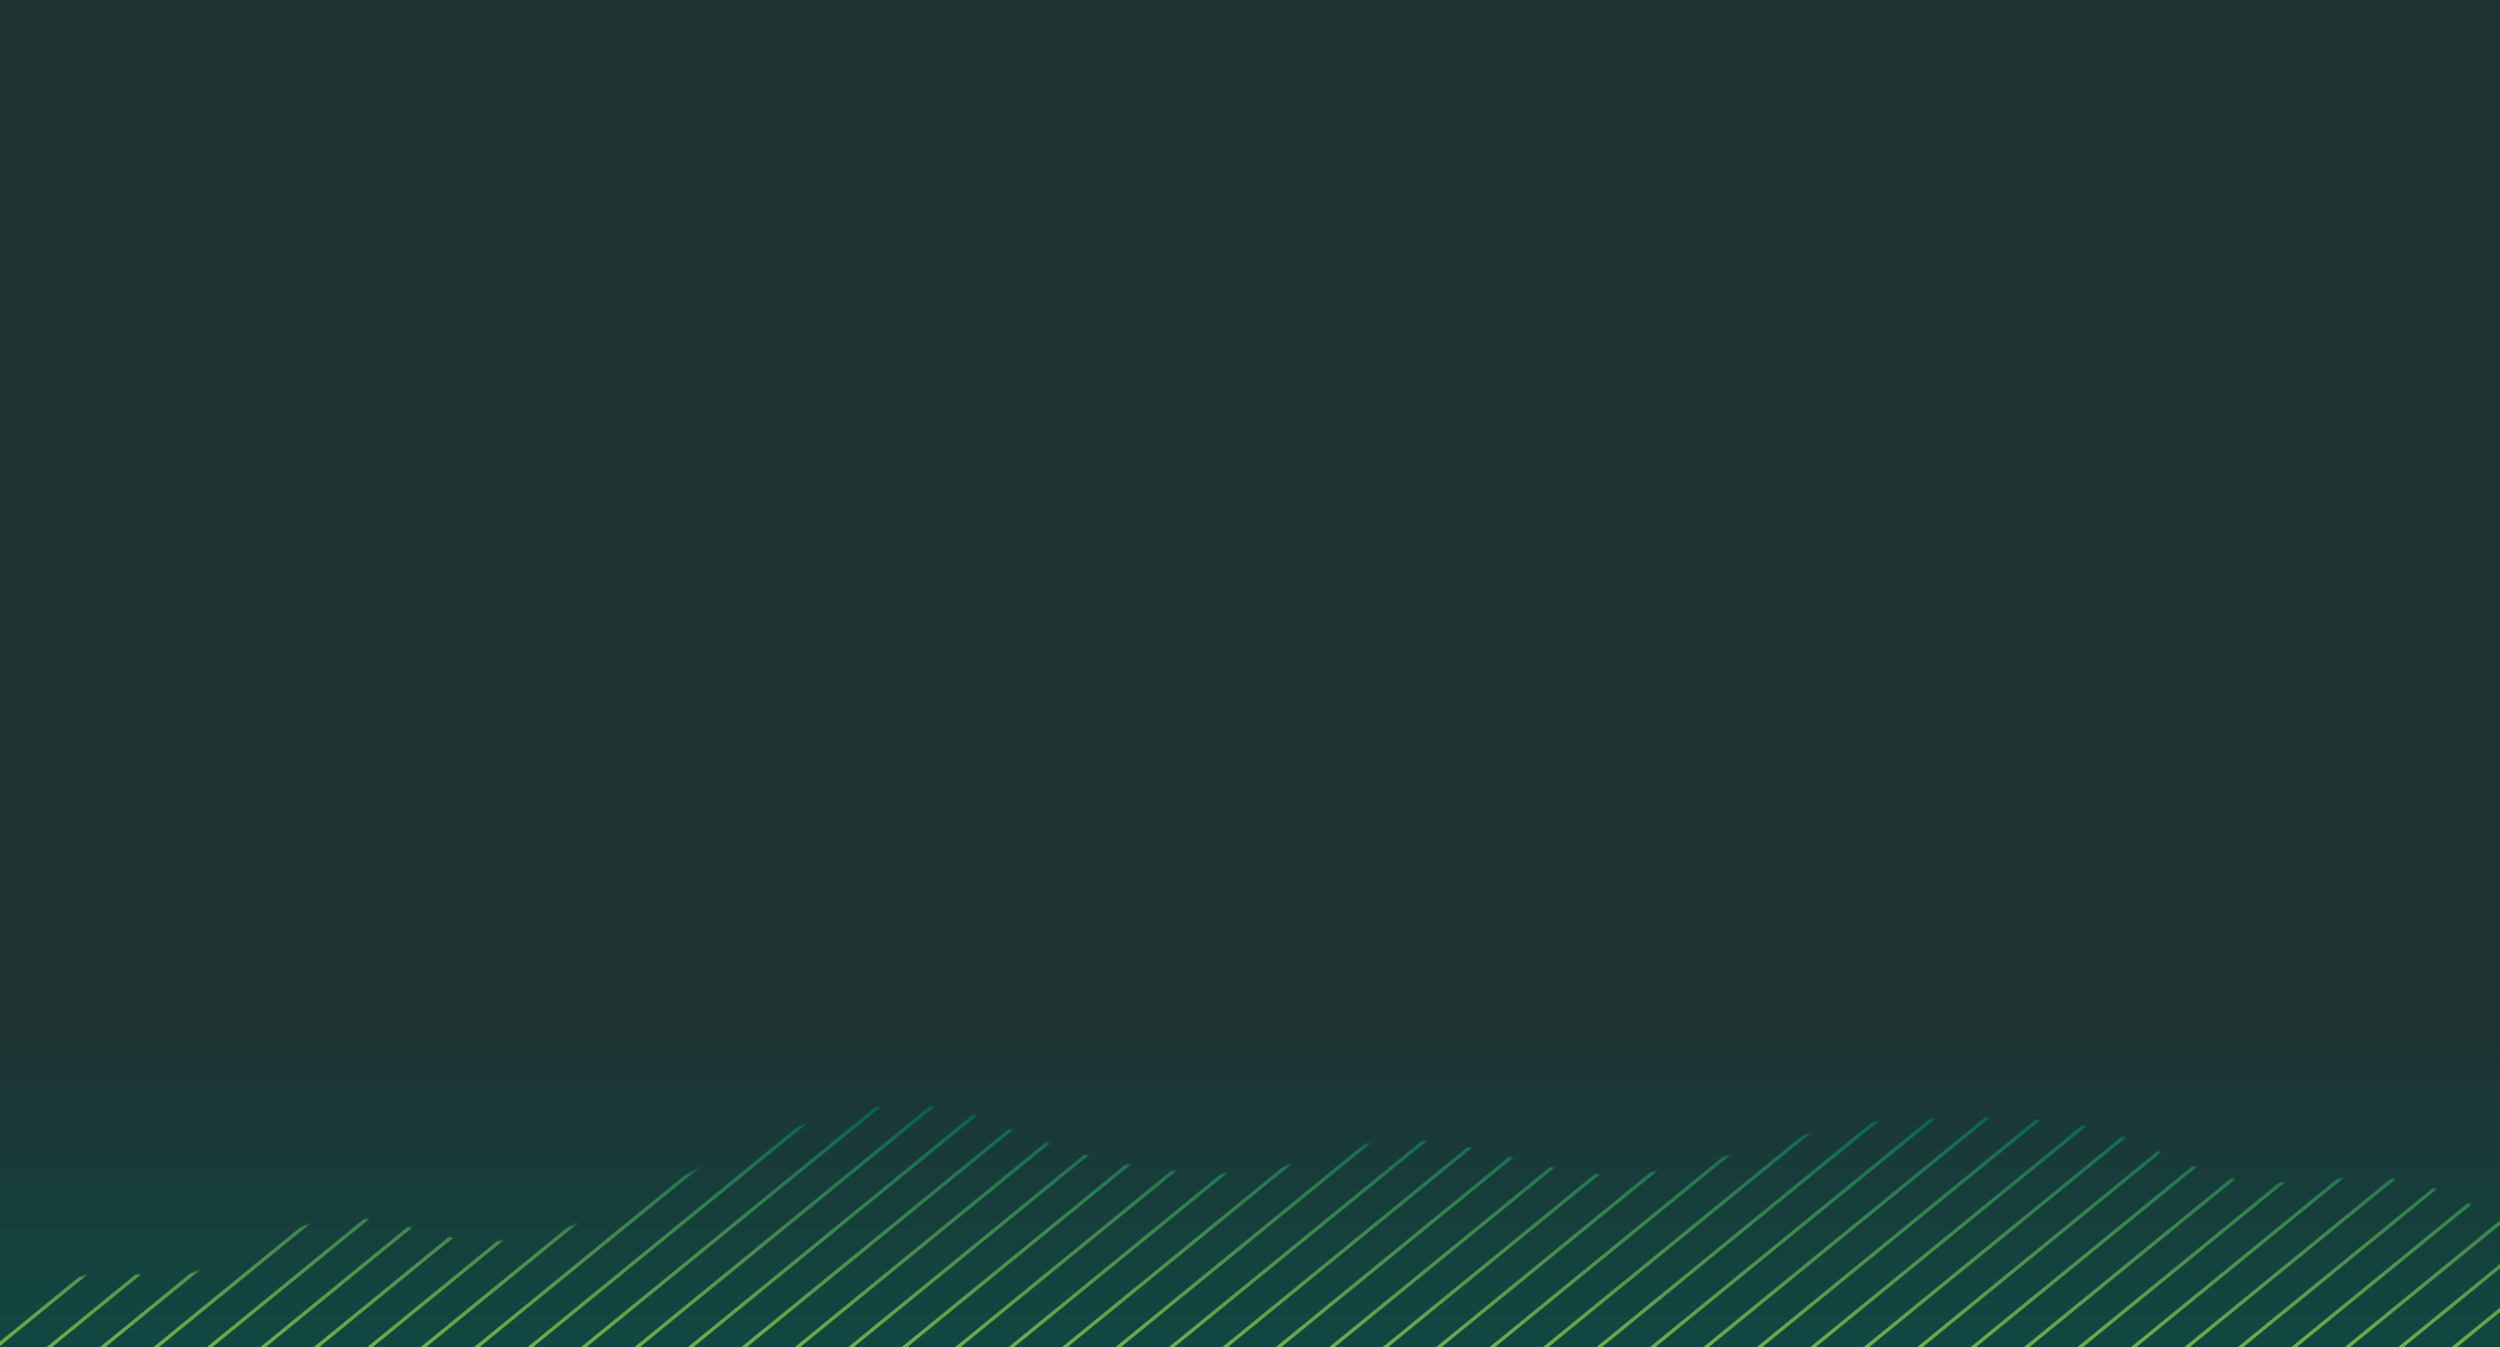 <svg width="1414" height="762" viewBox="0 0 1414 762" fill="none" xmlns="http://www.w3.org/2000/svg">
<style>
  .wave-animation {
    animation: waveMove 8s ease-in-out infinite;
  }
  
  .wave-animation-2 {
    animation: waveMove 8s ease-in-out infinite 2s;
  }
  
  .wave-animation-3 {
    animation: waveMove 8s ease-in-out infinite 4s;
  }
  
  @keyframes waveMove {
    0%, 100% {
      transform: translateX(0px);
    }
    50% {
      transform: translateX(20px);
    }
  }
</style>
<g clip-path="url(#clip0_4759_4028)">
<rect width="1414" height="762" fill="#1F3131"/>
<rect width="1414" height="762" fill="url(#paint0_linear_4759_4028)"/>
<mask id="mask0_4759_4028" style="mask-type:luminance" maskUnits="userSpaceOnUse" x="-131" y="625" width="1824" height="392">
<mask id="path-1-inside-1_4759_4028" fill="white">
<path d="M-130.492 1016.19C-86.881 758.205 1.078 726.369 58.754 720.099C75.163 718.328 87.946 725.142 108.662 719.718C133.52 713.203 156.661 696.059 181.738 690.607C212.457 683.929 236.77 698.376 264.79 701.401C317.506 707.125 369.921 671.064 414.105 651.875C460.987 631.541 511.44 613.361 561.02 634.294C604.196 652.529 649.306 665.504 701.149 663.432C731.105 662.233 755.827 647.814 785.319 645.388C822.825 642.308 854.715 656.59 889.768 662.532C950.987 672.89 1008.64 636.257 1071.74 633.476C1106.84 631.923 1147.76 629.988 1181.66 637.292C1210.99 643.616 1235.93 661.578 1265.34 667.139C1297.4 673.217 1330.87 660.924 1363.47 668.338C1397.21 676.025 1423 698.376 1454.94 710.723C1535.43 741.878 1715.74 900.514 1690.28 1016.17"/>
</mask>
<path d="M-130.492 1016.19C-86.881 758.205 1.078 726.369 58.754 720.099C75.163 718.328 87.946 725.142 108.662 719.718C133.52 713.203 156.661 696.059 181.738 690.607C212.457 683.929 236.77 698.376 264.79 701.401C317.506 707.125 369.921 671.064 414.105 651.875C460.987 631.541 511.44 613.361 561.02 634.294C604.196 652.529 649.306 665.504 701.149 663.432C731.105 662.233 755.827 647.814 785.319 645.388C822.825 642.308 854.715 656.59 889.768 662.532C950.987 672.89 1008.64 636.257 1071.74 633.476C1106.84 631.923 1147.76 629.988 1181.66 637.292C1210.99 643.616 1235.93 661.578 1265.34 667.139C1297.4 673.217 1330.87 660.924 1363.47 668.338C1397.21 676.025 1423 698.376 1454.94 710.723C1535.43 741.878 1715.74 900.514 1690.28 1016.17" fill="white" class="wave-animation"/>
<path d="M58.754 720.099L58.386 716.688L58.383 716.689L58.754 720.099ZM108.662 719.718L109.531 723.037L109.531 723.037L108.662 719.718ZM181.738 690.607L181.009 687.255L181.738 690.607ZM264.79 701.401L265.161 697.99L265.159 697.99L264.79 701.401ZM414.105 651.875L412.739 648.727L412.738 648.728L414.105 651.875ZM561.02 634.294L562.355 631.133L562.355 631.133L561.02 634.294ZM701.149 663.432L701.286 666.86L701.286 666.86L701.149 663.432ZM785.319 645.388L785.038 641.968L785.038 641.968L785.319 645.388ZM889.768 662.532L889.195 665.915L889.196 665.915L889.768 662.532ZM1071.74 633.476L1071.89 636.904L1071.89 636.904L1071.74 633.476ZM1181.66 637.292L1182.39 633.939L1182.39 633.938L1181.66 637.292ZM1265.34 667.139L1265.98 663.768L1265.98 663.768L1265.34 667.139ZM1363.47 668.338L1364.23 664.993L1364.23 664.993L1363.47 668.338ZM1454.94 710.723L1456.18 707.523L1456.18 707.523L1454.94 710.723ZM-130.492 1016.19L-127.109 1016.77C-105.349 888.041 -72.603 816.283 -38.523 775.967C-4.603 735.839 30.877 726.581 59.125 723.51L58.754 720.099L58.383 716.689C28.955 719.887 -8.383 729.681 -43.764 771.537C-78.985 813.203 -112.024 886.357 -133.875 1015.62L-130.492 1016.19ZM58.754 720.099L59.122 723.511C66.859 722.675 73.623 723.858 81.743 724.691C89.77 725.515 98.608 725.897 109.531 723.037L108.662 719.718L107.793 716.399C98 718.963 90.089 718.65 82.443 717.865C74.889 717.09 67.058 715.752 58.386 716.688L58.754 720.099ZM108.662 719.718L109.531 723.037C122.346 719.678 134.669 713.594 146.605 707.856C158.674 702.054 170.381 696.587 182.467 693.96L181.738 690.607L181.009 687.255C168.019 690.079 155.616 695.91 143.631 701.672C131.513 707.498 119.835 713.243 107.792 716.399L108.662 719.718ZM181.738 690.607L182.467 693.96C197.098 690.779 210.273 692.598 223.491 695.705C236.503 698.764 250.138 703.27 264.422 704.812L264.79 701.401L265.159 697.99C251.422 696.507 238.89 692.276 225.061 689.025C211.437 685.823 197.097 683.757 181.009 687.255L181.738 690.607ZM264.79 701.401L264.42 704.812C291.647 707.768 318.581 699.918 343.987 689.139C356.707 683.742 369.138 677.568 381.085 671.581C393.068 665.575 404.531 659.773 415.471 655.022L414.105 651.875L412.738 648.728C401.586 653.571 389.929 659.473 378.01 665.446C366.054 671.438 353.802 677.52 341.307 682.822C316.28 693.44 290.648 700.758 265.161 697.99L264.79 701.401ZM414.105 651.875L415.47 655.023C462.445 634.648 511.602 617.153 559.686 637.455L561.02 634.294L562.355 631.133C511.277 609.568 459.528 628.434 412.739 648.727L414.105 651.875ZM561.02 634.294L559.685 637.455C603.119 655.799 648.754 668.959 701.286 666.86L701.149 663.432L701.012 660.004C649.858 662.048 605.273 649.26 562.355 631.133L561.02 634.294ZM701.149 663.432L701.286 666.86C716.746 666.241 730.795 662.21 744.388 658.158C758.086 654.074 771.279 649.985 785.6 648.807L785.319 645.388L785.038 641.968C769.867 643.216 755.953 647.55 742.427 651.582C728.797 655.645 715.508 659.423 701.012 660.004L701.149 663.432ZM785.319 645.388L785.6 648.807C803.838 647.31 820.788 650.024 837.693 653.92C854.414 657.775 871.562 662.926 889.195 665.915L889.768 662.532L890.341 659.15C872.921 656.197 856.598 651.236 839.234 647.234C822.054 643.273 804.306 640.386 785.038 641.968L785.319 645.388ZM889.768 662.532L889.196 665.915C920.612 671.231 950.971 664.46 980.954 656.24C1011.14 647.964 1040.83 638.273 1071.89 636.904L1071.74 633.476L1071.59 630.049C1039.54 631.461 1008.86 641.476 979.14 649.622C949.219 657.825 920.144 664.192 890.34 659.15L889.768 662.532ZM1071.74 633.476L1071.89 636.904C1107.12 635.345 1147.55 633.454 1180.94 640.646L1181.66 637.292L1182.39 633.938C1147.96 626.521 1106.56 628.501 1071.58 630.049L1071.74 633.476ZM1181.66 637.292L1180.94 640.646C1195.2 643.721 1208.44 649.634 1222.09 655.642C1235.63 661.601 1249.56 667.646 1264.71 670.51L1265.34 667.139L1265.98 663.768C1251.72 661.071 1238.47 655.355 1224.86 649.362C1211.35 643.417 1197.45 637.187 1182.39 633.939L1181.66 637.292ZM1265.34 667.139L1264.7 670.51C1281.28 673.653 1298.16 672.033 1314.49 670.657C1330.99 669.265 1347 668.112 1362.71 671.684L1363.47 668.338L1364.23 664.993C1347.34 661.151 1330.31 662.437 1313.91 663.819C1297.34 665.216 1281.46 666.703 1265.98 663.768L1265.34 667.139ZM1363.47 668.338L1362.71 671.684C1379.08 675.413 1393.61 682.718 1408.22 690.786C1422.73 698.795 1437.45 707.641 1453.71 713.923L1454.94 710.723L1456.18 707.523C1440.49 701.458 1426.35 692.955 1411.54 684.779C1396.84 676.664 1381.6 668.95 1364.23 664.993L1363.47 668.338ZM1454.94 710.723L1453.71 713.923C1493.27 729.238 1558.05 776.276 1609.79 834.047C1635.62 862.89 1658.06 894.251 1672.45 925.468C1686.86 956.707 1693.08 987.512 1686.93 1015.43L1690.28 1016.17L1693.63 1016.9C1700.22 986.994 1693.44 954.6 1678.68 922.594C1663.92 890.566 1641.02 858.636 1614.9 829.469C1562.73 771.22 1497.1 723.363 1456.18 707.523L1454.94 710.723Z" fill="white" mask="url(#path-1-inside-1_4759_4028)"/>
</mask>
<g mask="url(#mask0_4759_4028)">
<path d="M-523.018 471.487L-1367.58 1160.6M-492.79 471.487L-1337.35 1160.6M-462.563 471.487L-1307.12 1160.6M-432.335 471.487L-1276.9 1160.6M-402.105 471.487L-1246.67 1160.6M-371.878 471.487L-1216.44 1160.6M-341.65 471.487L-1186.21 1160.6M-311.422 471.487L-1155.98 1160.6M-281.194 471.487L-1125.76 1160.6M-250.967 471.487L-1095.53 1160.6M-220.736 471.487L-1065.3 1160.6M-190.509 471.487L-1035.07 1160.6M-160.281 471.487L-1004.84 1160.6M-130.053 471.487L-974.614 1160.6M-99.826 471.487L-944.386 1160.6M-69.598 471.487L-914.159 1160.6M-39.367 471.487L-883.928 1160.6M-9.14 471.487L-853.701 1160.6M21.087 471.487L-823.473 1160.6M51.316 471.487L-793.245 1160.6M81.544 471.487L-763.017 1160.6M111.771 471.487L-732.79 1160.6M142.001 471.487L-702.56 1160.6M172.229 471.487L-672.332 1160.6M202.456 471.487L-642.105 1160.6M232.684 471.487L-611.876 1160.6M262.912 471.487L-581.648 1160.6M293.14 471.487L-551.421 1160.6M323.367 471.487L-521.193 1160.6M353.598 471.487L-490.963 1160.6M383.825 471.487L-460.736 1160.6M414.053 471.487L-430.508 1160.6M444.281 471.487L-400.28 1160.6M474.508 471.487L-370.052 1160.6M504.736 471.487L-339.825 1160.6M534.966 471.487L-309.594 1160.6M565.194 471.487L-279.367 1160.6M595.421 471.487L-249.139 1160.6M625.65 471.487L-218.911 1160.6M655.877 471.487L-188.684 1160.6M686.107 471.487L-158.427 1160.6M716.334 471.487L-128.2 1160.6M746.562 471.487L-97.971 1160.6M776.79 471.487L-67.743 1160.6M807.017 471.487L-37.516 1160.6M837.245 471.487L-7.288 1160.6M867.475 471.487L22.942 1160.6M897.703 471.487L53.17 1160.6M927.931 471.487L83.397 1160.6M958.159 471.487L113.625 1160.6M988.386 471.487L143.853 1160.6M1018.61 471.487L174.08 1160.6M1048.84 471.487L204.311 1160.6M1079.07 471.487L234.538 1160.6M1109.3 471.487L264.766 1160.6M1139.53 471.487L294.994 1160.6M1169.76 471.487L325.222 1160.6M1199.98 471.487L355.449 1160.6M1230.21 471.487L385.677 1160.6M1260.44 471.487L415.907 1160.6M1290.67 471.487L446.134 1160.6M1320.9 471.487L476.363 1160.6M1351.15 471.487L506.591 1160.6M1381.38 471.487L536.818 1160.6M1411.61 471.487L567.048 1160.6M1441.84 471.487L597.276 1160.6M1472.06 471.487L627.503 1160.6M1502.29 471.487L657.731 1160.6M1532.52 471.487L687.959 1160.6M1562.75 471.487L718.187 1160.6M1592.97 471.487L748.414 1160.6M1623.21 471.487L778.645 1160.6M1653.43 471.487L808.872 1160.6M1683.66 471.487L839.1 1160.6M1713.89 471.487L869.328 1160.6M1744.12 471.487L899.555 1160.6M1774.34 471.487L929.783 1160.6M1804.57 471.487L960.013 1160.6M1834.8 471.487L990.241 1160.6M1865.03 471.487L1020.47 1160.6M1895.26 471.487L1050.7 1160.6M1925.49 471.487L1080.92 1160.6M1955.71 471.487L1111.15 1160.6M1985.94 471.487L1141.38 1160.6M2016.17 471.487L1171.61 1160.6M2046.4 471.487L1201.84 1160.6M2076.63 471.487L1232.07 1160.6M2106.85 471.487L1262.29 1160.6M2137.08 471.487L1292.52 1160.6M2167.31 471.487L1322.75 1160.6M2197.54 471.487L1352.98 1160.6M2227.77 471.487L1383.21 1160.6M1765.68 1342.41H-705.614V426.104H1765.68V1342.41Z" stroke="url(#paint1_linear_4759_4028)" stroke-width="2" stroke-miterlimit="10" class="wave-animation-2"/>
</g>
</g>
<defs>
<linearGradient id="paint0_linear_4759_4028" x1="874.719" y1="982.04" x2="874.474" y2="153.051" gradientUnits="userSpaceOnUse">
<stop stop-color="#006155"/>
<stop offset="0.5" stop-color="#006155" stop-opacity="0"/>
</linearGradient>
<linearGradient id="paint1_linear_4759_4028" x1="509.193" y1="624.346" x2="509.193" y2="1017.29" gradientUnits="userSpaceOnUse">
<stop stop-color="#006155"/>
<stop offset="0.462" stop-color="#98C441"/>
<stop offset="0.8" stop-color="#98C441" stop-opacity="0"/>
</linearGradient>
<clipPath id="clip0_4759_4028">
<rect width="1414" height="762" fill="white"/>
</clipPath>
</defs>
</svg>
